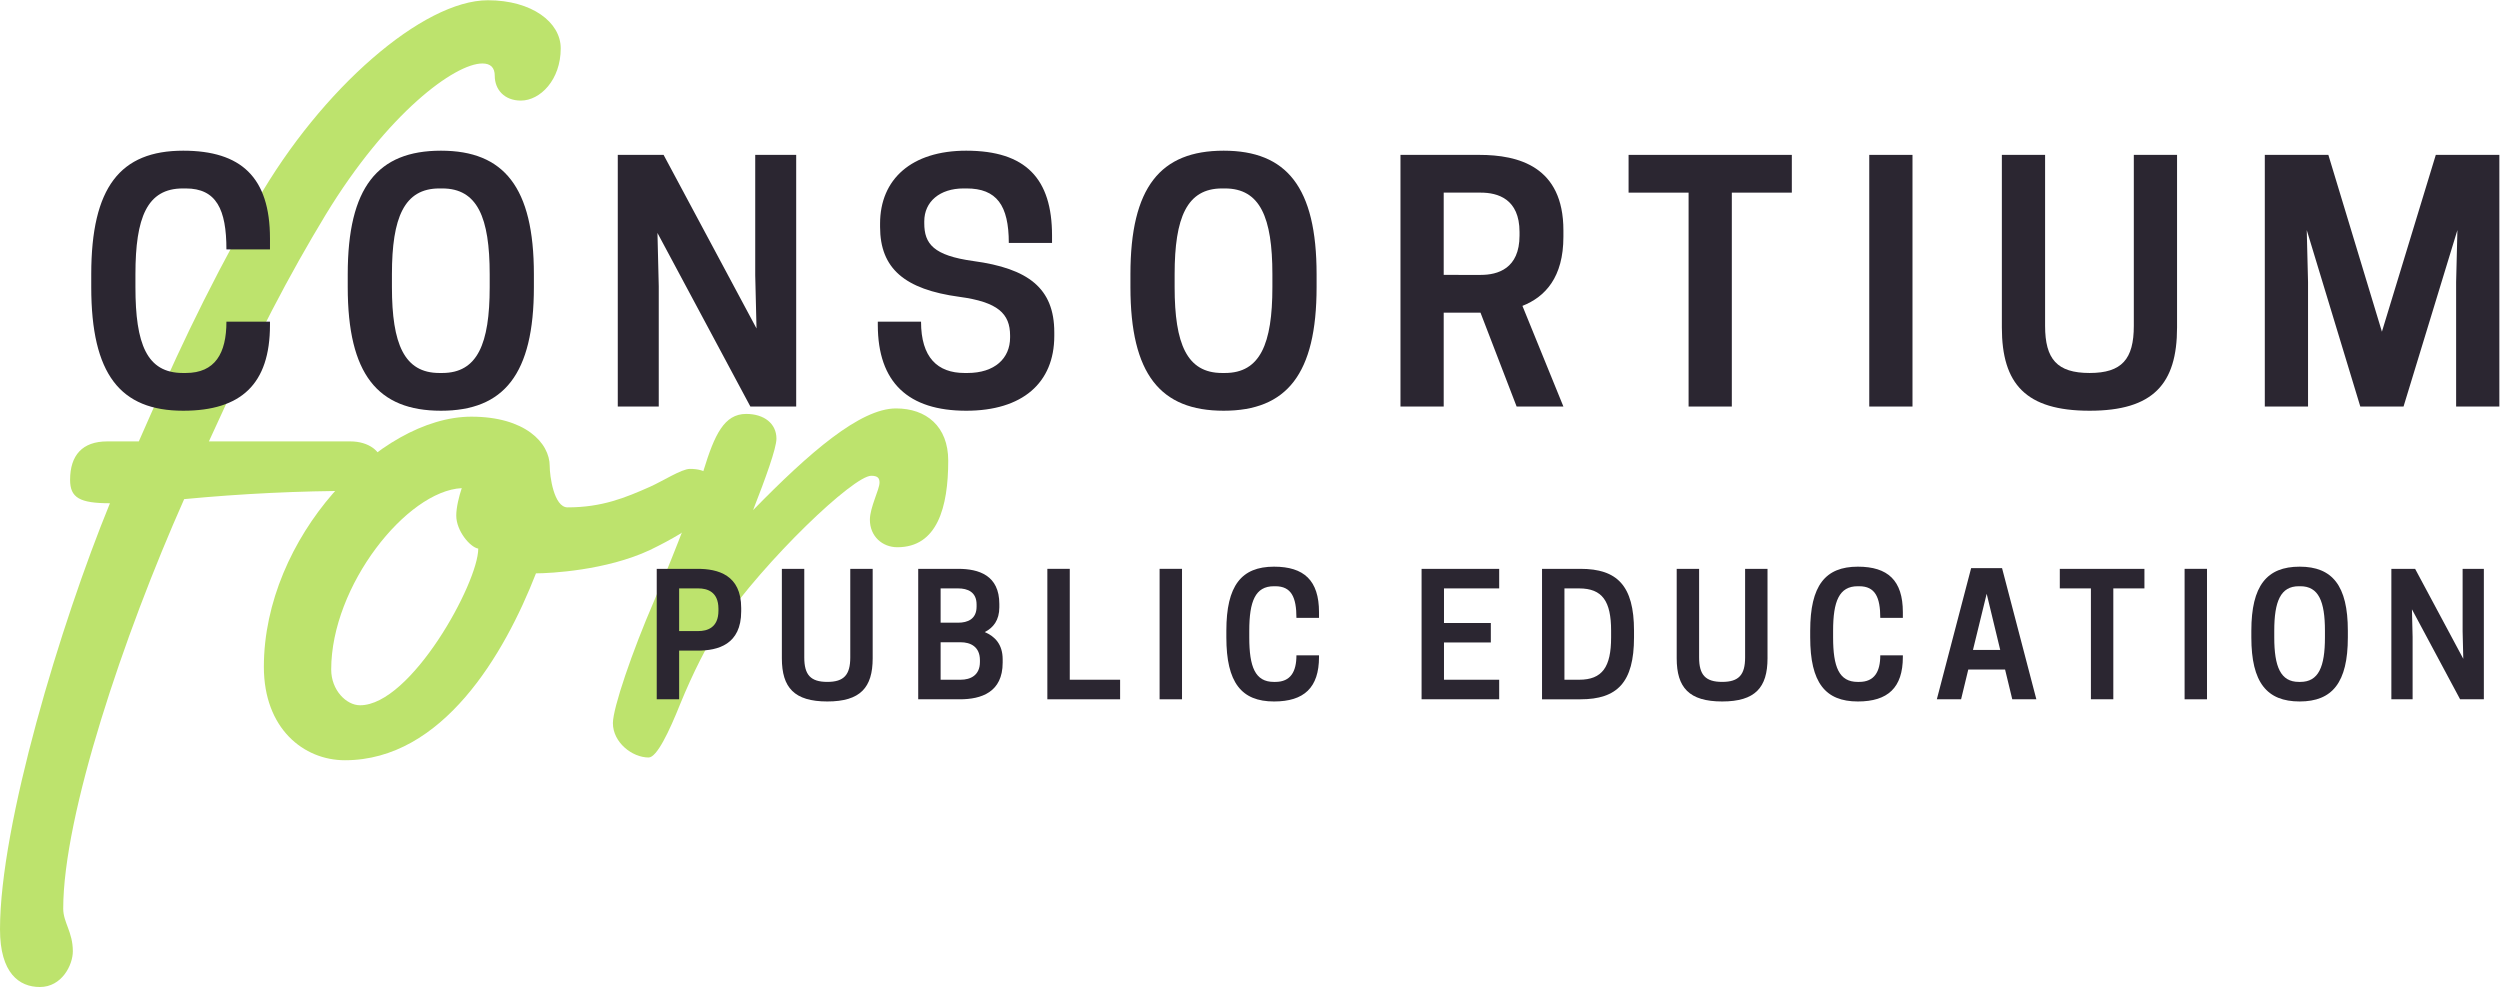 <?xml version="1.0" encoding="UTF-8" standalone="no"?> <svg xmlns:dc="http://purl.org/dc/elements/1.1/" xmlns:cc="http://creativecommons.org/ns#" xmlns:rdf="http://www.w3.org/1999/02/22-rdf-syntax-ns#" xmlns:svg="http://www.w3.org/2000/svg" xmlns="http://www.w3.org/2000/svg" xmlns:sodipodi="http://sodipodi.sourceforge.net/DTD/sodipodi-0.dtd" xmlns:inkscape="http://www.inkscape.org/namespaces/inkscape" version="1.1" id="svg2" xml:space="preserve" width="977.533" height="385.933" viewBox="0 0 977.533 385.933" sodipodi:docname="CPE-web.eps"><defs id="defs6"></defs><g id="g10" inkscape:groupmode="layer" inkscape:label="ink_ext_XXXXXX" transform="matrix(1.333,0,0,-1.333,0,385.933)"><g id="g12" transform="scale(0.1)"><path d="m 314.449,1600.43 h 92.719 c 104.809,237.83 177.375,403.12 346.691,705.48 189.465,330.57 487.791,588.57 677.261,588.57 129.01,0 213.67,-64.51 213.67,-141.1 0,-92.72 -60.48,-153.2 -116.92,-153.2 -48.37,0 -76.6,32.27 -76.6,72.57 0,24.18 -12.09,36.27 -36.27,36.27 -80.63,0 -278.16,-145.11 -459.582,-443.43 C 850.605,2092.24 753.859,1910.83 612.773,1600.43 h 415.207 c 52.42,0 92.72,-28.23 92.72,-68.53 0,-44.36 -40.3,-76.6 -76.58,-76.6 -165.28,0 -334.597,-8.06 -503.913,-24.18 -177.375,-399.11 -354.75,-927.21 -354.75,-1201.331 0,-40.32 28.211,-68.539 28.211,-124.98 C 213.668,64.5 181.426,0 116.922,0 56.445,0 0,40.301 0,169.309 0,475.68 177.375,1064.25 322.508,1419.01 c -88.688,0 -116.899,16.14 -116.899,68.53 0,72.57 36.274,112.89 108.84,112.89" style="fill:#bde36d;fill-opacity:1;fill-rule:nonzero;stroke:none" id="path14"></path><path d="m 1338.36,1382.73 c 0,24.19 8.06,56.45 16.13,80.63 -161.26,-8.06 -382.97,-286.22 -382.97,-532.13 0,-60.468 44.33,-104.808 84.66,-104.808 149.16,0 346.69,358.778 346.69,459.558 -24.2,4.03 -64.51,52.4 -64.51,96.75 z m 274.13,145.14 c 0,-28.24 12.09,-120.95 52.41,-120.95 100.78,0 169.32,28.23 241.88,60.47 36.28,16.12 92.72,52.42 116.91,52.42 48.38,0 76.59,-20.18 76.59,-72.57 0,-48.39 -60.47,-100.78 -193.5,-165.29 -129.01,-60.47 -294.29,-68.53 -334.6,-68.53 -92.71,-237.85 -274.12,-548.248 -560.36,-548.248 -120.925,0 -237.828,92.719 -237.828,274.117 0,378.941 338.608,733.691 608.728,733.691 157.2,0 229.77,-76.58 229.77,-145.11" style="fill:#bde36d;fill-opacity:1;fill-rule:nonzero;stroke:none" id="path16"></path><path d="m 2277.57,1608.49 c 0,-28.23 -32.25,-116.92 -68.52,-209.64 165.26,169.32 314.43,298.33 419.24,298.33 88.69,0 153.19,-52.41 153.19,-153.19 0,-137.07 -32.24,-253.98 -149.16,-253.98 -44.34,0 -80.63,32.25 -80.63,80.63 0,36.28 28.23,88.69 28.23,108.84 0,12.09 -4.03,20.15 -24.18,20.15 -52.41,0 -310.42,-245.89 -443.46,-439.41 -36.27,-52.39 -80.63,-141.079 -116.9,-229.771 -32.24,-80.617 -68.54,-157.219 -92.72,-157.219 -48.38,0 -104.81,44.329 -104.81,100.782 0,44.328 56.43,209.617 120.93,358.778 68.54,161.26 124.98,310.42 145.14,382.98 32.24,104.81 60.47,165.27 124.96,165.27 52.41,0 88.69,-28.21 88.69,-72.55" style="fill:#bde36d;fill-opacity:1;fill-rule:nonzero;stroke:none" id="path18"></path><path d="m 536.402,1801.13 h 8.532 c 86.117,0 119.242,57.74 119.242,150.48 h 127.758 v -9.45 c 0,-174.16 -85.164,-251.75 -254.575,-251.75 -184.554,0 -269.718,106.93 -269.718,362.46 v 37.87 c 0,255.51 85.164,362.46 269.718,362.46 169.411,0 254.575,-77.61 254.575,-257.43 v -32.16 H 664.176 c 0,117.35 -29.336,178.85 -119.242,178.85 h -8.532 c -105.054,0 -139.117,-85.16 -139.117,-251.72 v -37.87 c 0,-166.56 33.125,-251.74 139.117,-251.74" style="fill:#2b2631;fill-opacity:1;fill-rule:nonzero;stroke:none" id="path20"></path><path d="m 1297.31,1801.13 c 103.16,0 139.11,85.18 139.11,251.74 v 37.87 c 0,166.56 -35.95,251.72 -139.11,251.72 h -8.51 c -103.16,0 -139.14,-85.16 -139.14,-251.72 v -37.87 c 0,-166.56 35.98,-251.74 139.14,-251.74 z m -277.29,251.74 v 37.87 c 0,255.51 88.01,362.46 273.5,362.46 184.54,0 272.55,-106.95 272.55,-362.46 v -37.87 c 0,-255.53 -88.01,-362.46 -272.55,-362.46 -185.49,0 -273.5,106.93 -273.5,362.46" style="fill:#2b2631;fill-opacity:1;fill-rule:nonzero;stroke:none" id="path22"></path><path d="M 2335.49,1702.71 H 2201.1 l -272.55,509.17 3.79,-156.16 v -353.01 h -120.2 v 738.19 h 134.39 l 272.57,-509.17 -3.79,156.16 v 353.01 h 120.18 v -738.19" style="fill:#2b2631;fill-opacity:1;fill-rule:nonzero;stroke:none" id="path24"></path><path d="m 2581.55,2229.86 v 9.46 c 0,130.59 92.74,213.88 252.68,213.88 175.09,0 251.74,-82.34 251.74,-248.9 v -21.76 h -126.81 c 0,110.71 -35.96,159.92 -123.99,159.92 h -8.51 c -70.04,0 -115.46,-38.78 -115.46,-96.52 v -5.68 c 0,-60.57 27.45,-94.63 143.86,-110.74 160.88,-21.76 237.53,-79.48 237.53,-209.14 v -10.41 c 0,-138.18 -93.69,-219.56 -258.36,-219.56 -169.41,0 -259.31,82.34 -259.31,251.75 v 9.45 h 126.81 c 0,-105.04 48.28,-150.48 127.78,-150.48 h 8.51 c 79.5,0 124.92,42.59 124.92,104.12 v 5.68 c 0,64.33 -35.95,98.41 -148.58,113.56 -160.88,21.76 -232.81,83.27 -232.81,205.37" style="fill:#2b2631;fill-opacity:1;fill-rule:nonzero;stroke:none" id="path26"></path><path d="m 3593.23,1801.13 c 103.16,0 139.11,85.18 139.11,251.74 v 37.87 c 0,166.56 -35.95,251.72 -139.11,251.72 h -8.51 c -103.16,0 -139.14,-85.16 -139.14,-251.72 v -37.87 c 0,-166.56 35.98,-251.74 139.14,-251.74 z m -277.3,251.74 v 37.87 c 0,255.51 88.02,362.46 273.51,362.46 184.54,0 272.57,-106.95 272.57,-362.46 v -37.87 c 0,-255.53 -88.03,-362.46 -272.57,-362.46 -185.49,0 -273.51,106.93 -273.51,362.46" style="fill:#2b2631;fill-opacity:1;fill-rule:nonzero;stroke:none" id="path28"></path><path d="m 4343.71,2088.84 c 49.21,0 113.57,17.98 113.57,115.46 v 10.41 c 0,97.48 -64.36,115.45 -113.57,115.45 h -108.84 v -241.32 z m -108.84,-386.13 h -126.82 v 738.19 h 230.94 c 115.45,0 247,-34.08 247,-221.47 v -18.91 c 0,-118.31 -53,-176.03 -120.2,-202.54 l 120.2,-295.27 h -137.23 l -105.99,275.4 h -107.9 v -275.4" style="fill:#2b2631;fill-opacity:1;fill-rule:nonzero;stroke:none" id="path30"></path><path d="m 5080,1702.71 h -126.81 v 627.45 h -176.03 v 110.74 h 478.87 V 2330.16 H 5080 v -627.45" style="fill:#2b2631;fill-opacity:1;fill-rule:nonzero;stroke:none" id="path32"></path><path d="m 5609.98,1702.71 h -126.82 v 738.19 h 126.82 v -738.19" style="fill:#2b2631;fill-opacity:1;fill-rule:nonzero;stroke:none" id="path34"></path><path d="m 5872.12,1934.58 v 506.32 h 126.82 v -501.59 c 0,-97.48 35.02,-138.18 130.61,-138.18 94.63,0 129.64,40.7 129.64,138.18 v 501.59 h 126.82 v -506.32 c 0,-165.62 -70.03,-244.17 -256.46,-244.17 -187.39,0 -257.43,78.55 -257.43,244.17" style="fill:#2b2631;fill-opacity:1;fill-rule:nonzero;stroke:none" id="path36"></path><path d="m 7050.38,1702.71 h -126.82 l -157.1,517.68 3.79,-152.37 v -365.31 h -126.82 v 738.19 h 186.43 l 157.1,-518.63 158.05,518.63 h 186.45 v -738.19 h -126.82 v 365.31 l 3.78,152.37 -158.04,-517.68" style="fill:#2b2631;fill-opacity:1;fill-rule:nonzero;stroke:none" id="path38"></path><path d="m 2048.58,1044.12 c 25.5,0 58.86,9.32 58.86,59.86 v 5.4 c 0,50.54 -33.36,59.85 -58.86,59.85 h -56.43 v -125.11 z m -56.43,-200.171 h -65.74 v 382.681 h 119.71 c 59.86,0 128.06,-17.66 128.06,-114.8 v -9.82 c 0,-97.63 -68.2,-115.291 -128.06,-115.291 h -53.97 v -142.77" style="fill:#2b2631;fill-opacity:1;fill-rule:nonzero;stroke:none" id="path40"></path><path d="m 2293.46,964.148 v 262.482 h 65.74 V 966.609 c 0,-50.539 18.15,-71.629 67.72,-71.629 49.05,0 67.2,21.09 67.2,71.629 v 260.021 h 65.74 V 964.148 c 0,-85.859 -36.29,-126.566 -132.94,-126.566 -97.15,0 -133.46,40.707 -133.46,126.566" style="fill:#2b2631;fill-opacity:1;fill-rule:nonzero;stroke:none" id="path42"></path><path d="M 2759.14,1011.26 V 901.352 h 58.88 c 28.45,0 56.42,12.769 56.42,52 v 5.398 c 0,39.738 -27.97,52.51 -56.42,52.51 z m 0,157.97 v -100.57 h 51.51 c 27.48,0 53.99,10.29 53.99,47.09 v 6.37 c 0,36.8 -26.51,47.11 -53.99,47.11 z m 51.51,57.4 c 60.85,0 120.71,-19.14 120.71,-103.03 v -9.8 c 0,-37.79 -17.66,-59.86 -42.69,-72.62 29.92,-12.75 52.49,-36.31 52.49,-79.969 v -9.813 c 0,-86.847 -62.8,-107.449 -125.6,-107.449 h -122.15 v 382.681 h 117.24" style="fill:#2b2631;fill-opacity:1;fill-rule:nonzero;stroke:none" id="path44"></path><path d="m 3072.23,843.949 v 382.681 h 65.75 V 901.352 h 147.68 v -57.403 h -213.43" style="fill:#2b2631;fill-opacity:1;fill-rule:nonzero;stroke:none" id="path46"></path><path d="m 3467.25,843.949 h -65.76 v 382.681 h 65.76 V 843.949" style="fill:#2b2631;fill-opacity:1;fill-rule:nonzero;stroke:none" id="path48"></path><path d="m 3736.64,894.98 h 4.4 c 44.65,0 61.83,29.918 61.83,78 h 66.23 v -4.91 c 0,-90.261 -44.15,-130.488 -131.98,-130.488 -95.68,0 -139.83,55.43 -139.83,187.908 v 19.61 c 0,132.48 44.15,187.91 139.83,187.91 87.83,0 131.98,-40.23 131.98,-133.44 v -16.68 h -66.23 c 0,60.83 -15.21,92.72 -61.83,92.72 h -4.4 c -54.46,0 -72.12,-44.15 -72.12,-130.51 v -19.61 c 0,-86.369 17.17,-130.51 72.12,-130.51" style="fill:#2b2631;fill-opacity:1;fill-rule:nonzero;stroke:none" id="path50"></path><path d="m 4397.61,1226.63 v -57.4 h -161.9 v -101.56 h 137.38 v -56.92 H 4235.71 V 901.352 h 161.9 v -57.403 h -227.64 v 382.681 h 227.64" style="fill:#2b2631;fill-opacity:1;fill-rule:nonzero;stroke:none" id="path52"></path><path d="m 4632.2,901.352 c 68.19,0 93.71,37.769 93.71,124.138 v 19.61 c 0,86.36 -25.52,124.13 -93.71,124.13 h -43.18 V 901.352 Z m 3.91,-57.403 h -112.83 v 382.681 h 112.83 c 107.46,0 157,-49.05 157,-181.53 v -19.61 c 0,-132.478 -49.54,-181.541 -157,-181.541" style="fill:#2b2631;fill-opacity:1;fill-rule:nonzero;stroke:none" id="path54"></path><path d="m 4918.32,964.148 v 262.482 h 65.72 V 966.609 c 0,-50.539 18.17,-71.629 67.71,-71.629 49.08,0 67.23,21.09 67.23,71.629 v 260.021 h 65.74 V 964.148 c 0,-85.859 -36.31,-126.566 -132.97,-126.566 -97.14,0 -133.43,40.707 -133.43,126.566" style="fill:#2b2631;fill-opacity:1;fill-rule:nonzero;stroke:none" id="path56"></path><path d="m 5449.25,894.98 h 4.4 c 44.66,0 61.83,29.918 61.83,78 h 66.23 v -4.91 c 0,-90.261 -44.15,-130.488 -131.98,-130.488 -95.68,0 -139.82,55.43 -139.82,187.908 v 19.61 c 0,132.48 44.14,187.91 139.82,187.91 87.83,0 131.98,-40.23 131.98,-133.44 v -16.68 h -66.23 c 0,60.83 -15.21,92.72 -61.83,92.72 h -4.4 c -54.46,0 -72.14,-44.15 -72.14,-130.51 v -19.61 c 0,-86.369 17.17,-130.51 72.14,-130.51" style="fill:#2b2631;fill-opacity:1;fill-rule:nonzero;stroke:none" id="path58"></path><path d="m 5787.35,988.691 h 79.97 l -39.74,164.829 z m 85.37,239.909 100.59,-384.651 h -70.65 l -21.09,87.34 h -107.94 l -21.11,-87.34 h -71.14 l 100.59,384.651 h 90.75" style="fill:#2b2631;fill-opacity:1;fill-rule:nonzero;stroke:none" id="path60"></path><path d="m 6199.07,843.949 h -65.74 v 325.281 h -91.25 v 57.4 h 248.25 v -57.4 h -91.26 V 843.949" style="fill:#2b2631;fill-opacity:1;fill-rule:nonzero;stroke:none" id="path62"></path><path d="m 6473.88,843.949 h -65.73 v 382.681 h 65.73 V 843.949" style="fill:#2b2631;fill-opacity:1;fill-rule:nonzero;stroke:none" id="path64"></path><path d="m 6747.68,894.98 c 53.48,0 72.14,44.141 72.14,130.51 v 19.61 c 0,86.36 -18.66,130.51 -72.14,130.51 h -4.4 c -53.49,0 -72.12,-44.15 -72.12,-130.51 v -19.61 c 0,-86.369 18.63,-130.51 72.12,-130.51 z m -143.74,130.51 v 19.61 c 0,132.48 45.62,187.91 141.79,187.91 95.66,0 141.29,-55.43 141.29,-187.91 v -19.61 c 0,-132.478 -45.63,-187.908 -141.29,-187.908 -96.17,0 -141.79,55.43 -141.79,187.908" style="fill:#2b2631;fill-opacity:1;fill-rule:nonzero;stroke:none" id="path66"></path><path d="m 7285.98,843.949 h -69.66 l -141.31,263.951 1.97,-80.95 V 843.949 h -62.32 v 382.681 h 69.66 l 141.31,-263.939 -1.96,80.939 v 183 h 62.31 V 843.949" style="fill:#2b2631;fill-opacity:1;fill-rule:nonzero;stroke:none" id="path68"></path></g></g></svg> 